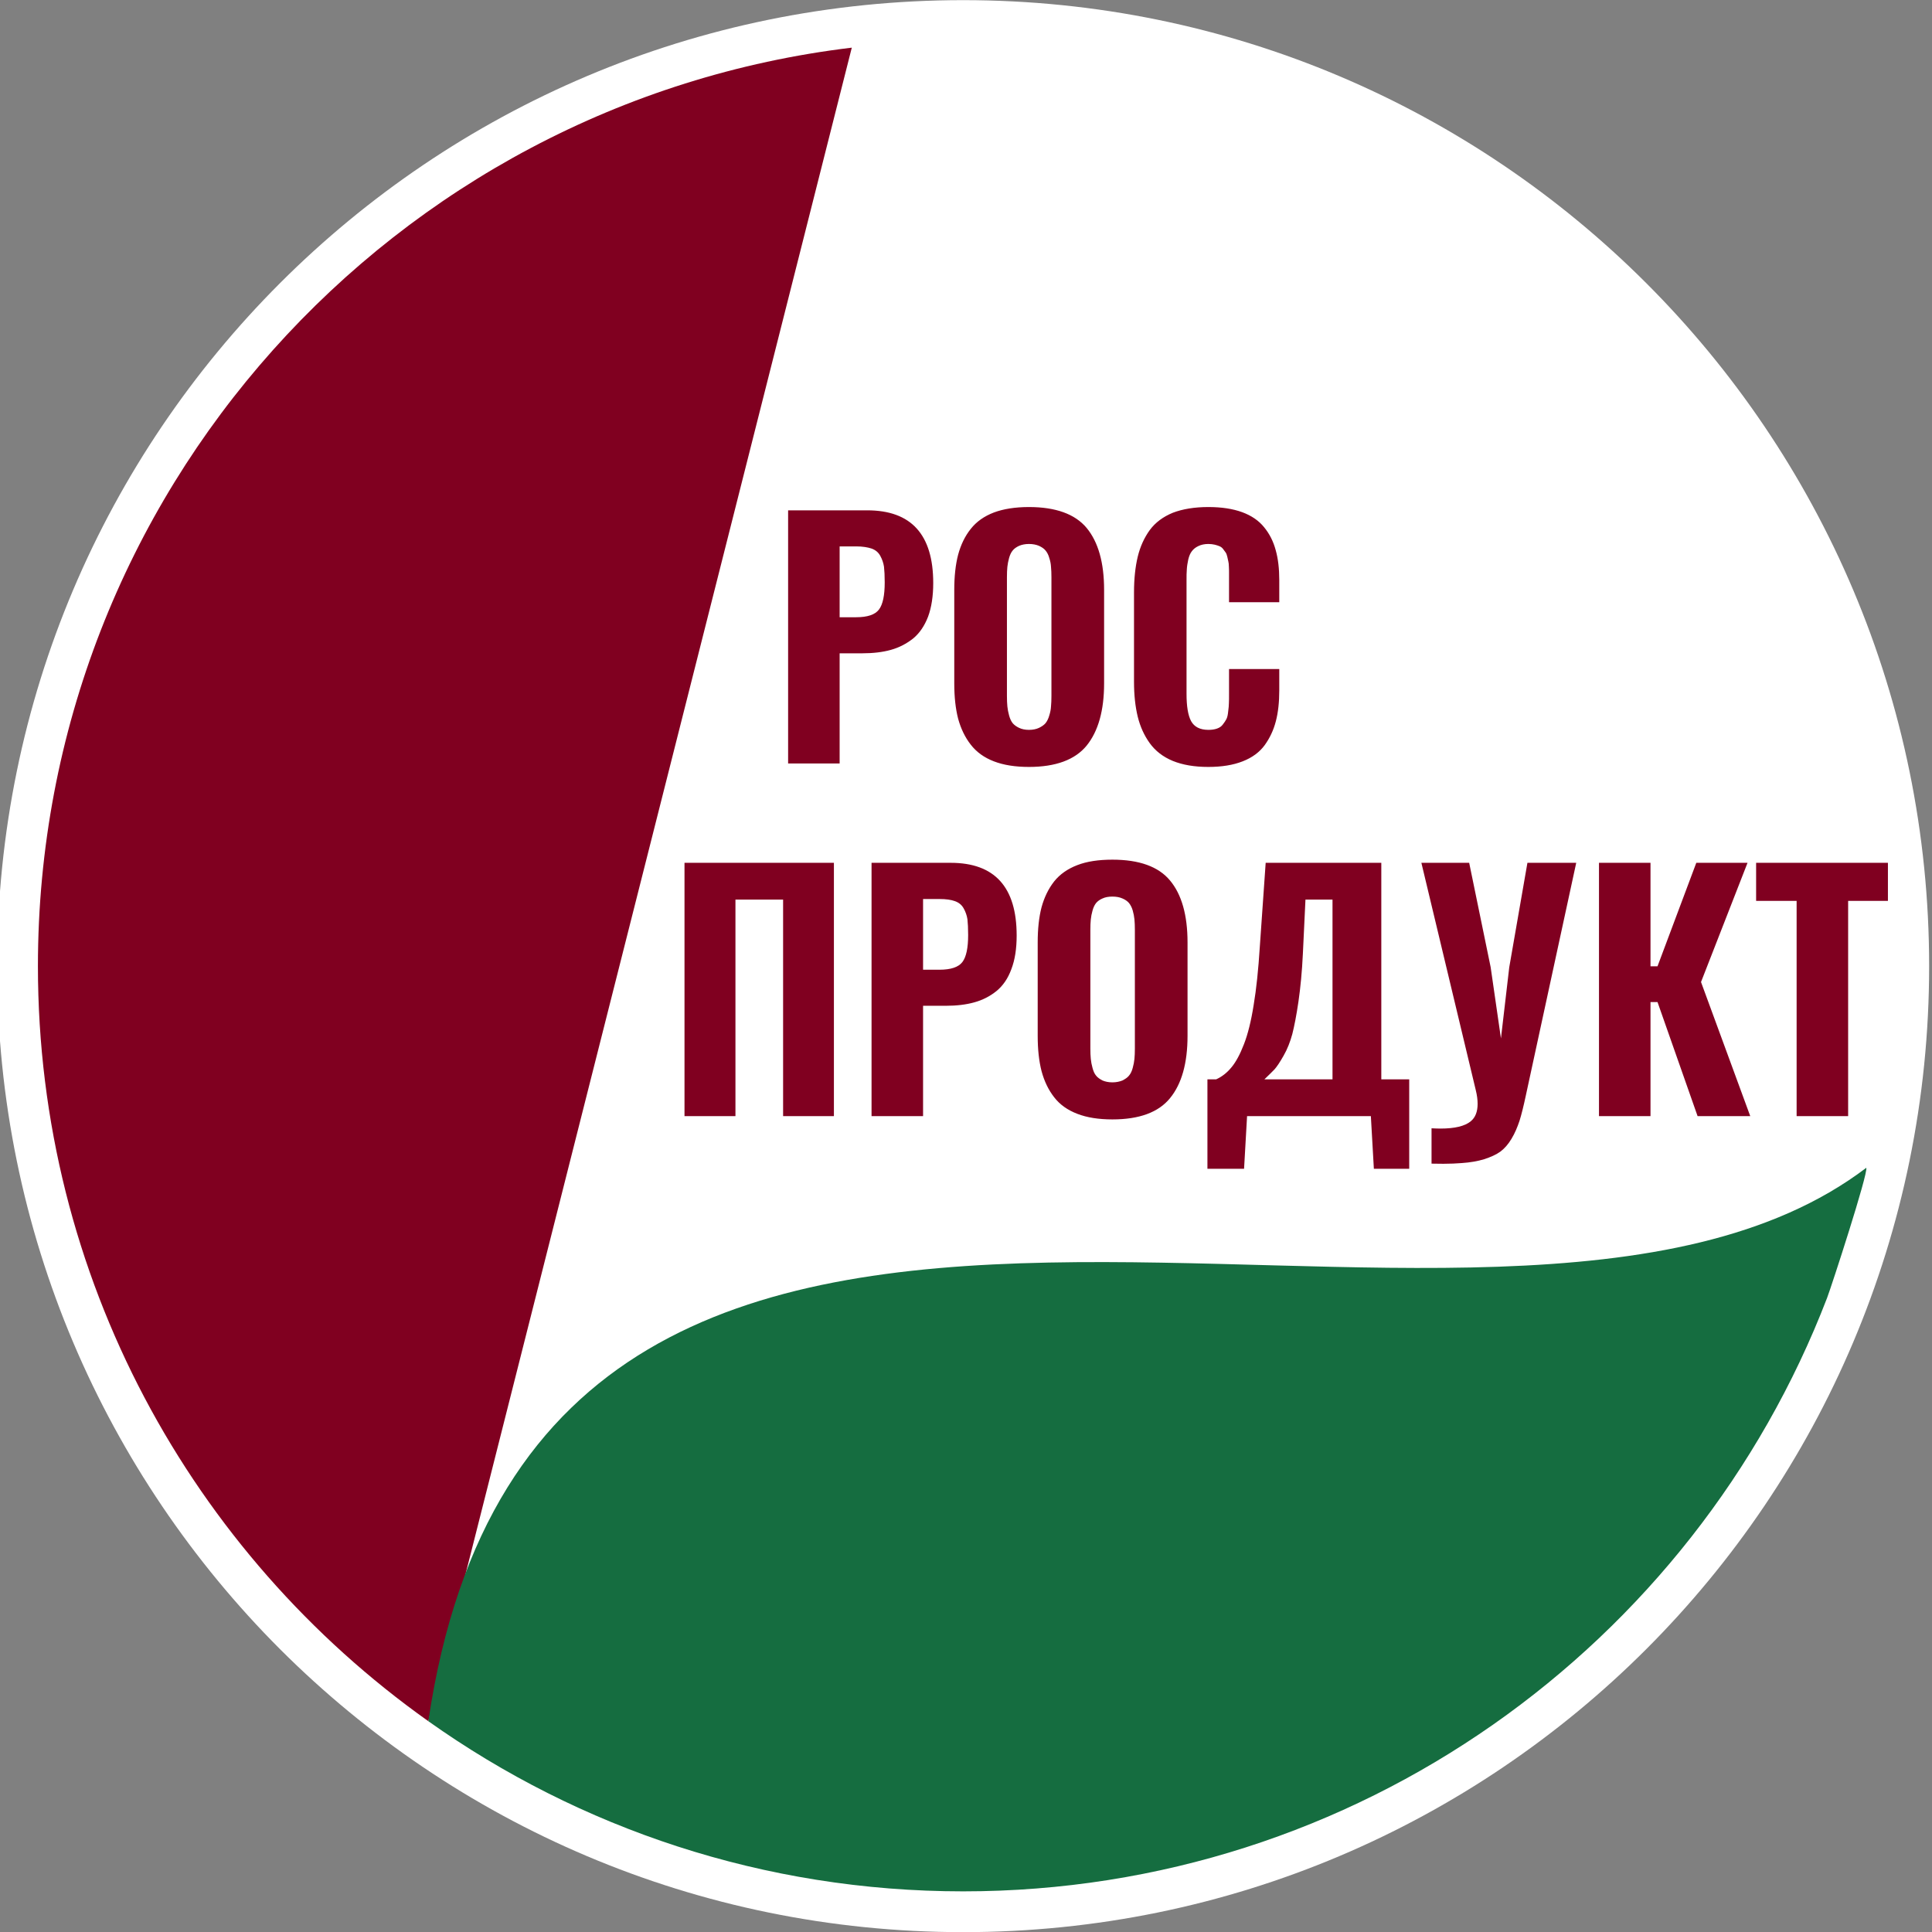 <svg width="135" height="135" viewBox="0 0 135 135" fill="none" xmlns="http://www.w3.org/2000/svg" xmlns:xlink="http://www.w3.org/1999/xlink">
	<rect x="0" y="0" width="135" height="135" fill="#808080" stroke="none"/>
	<desc>
			Created with Pixso.
	</desc>
	<defs>
		<clipPath id="clip25_25">
			<rect id="логотип_2" width="135" height="135" fill="white" fill-opacity="0"/>
		</clipPath>
	</defs>
	<g clip-path="url(#clip25_25)">
		<path id="path" d="M67.3 0.01C85.94 0.01 102.82 7.57 115.03 19.78C127.25 31.99 134.8 48.87 134.8 67.51C134.8 86.15 127.25 103.02 115.03 115.24C102.82 127.45 85.94 135.01 67.3 135.01C48.66 135.01 31.79 127.45 19.57 115.24C7.36 103.02 -0.2 86.15 -0.2 67.51C-0.2 48.87 7.36 31.99 19.57 19.78C31.79 7.56 48.66 0.01 67.3 0.01Z" fill="#FFFFFF" fill-opacity="1" fill-rule="evenodd"/>
		<path id="path" d="M58.67 43.13L59.82 43.13C60.62 43.13 61.15 42.95 61.42 42.59C61.69 42.23 61.82 41.6 61.82 40.69C61.82 40.23 61.8 39.86 61.77 39.6C61.73 39.33 61.64 39.08 61.51 38.84C61.38 38.6 61.18 38.43 60.9 38.33C60.63 38.24 60.27 38.18 59.82 38.18L58.67 38.18L58.67 43.13ZM55.07 53.35L55.07 35.66L60.6 35.66C63.67 35.66 65.21 37.35 65.21 40.74C65.21 41.65 65.09 42.44 64.85 43.09C64.6 43.74 64.25 44.25 63.8 44.62C63.34 44.98 62.83 45.25 62.25 45.41C61.68 45.57 61.01 45.65 60.27 45.65L58.67 45.65L58.67 53.35L55.07 53.35ZM71.9 53.59C70.94 53.59 70.12 53.46 69.45 53.2C68.77 52.94 68.23 52.55 67.83 52.03C67.43 51.52 67.14 50.91 66.95 50.22C66.77 49.52 66.68 48.7 66.68 47.75L66.68 41.22C66.68 40.27 66.77 39.45 66.95 38.76C67.14 38.06 67.43 37.46 67.83 36.96C68.23 36.45 68.77 36.07 69.45 35.81C70.12 35.56 70.94 35.43 71.9 35.43C73.77 35.43 75.12 35.92 75.93 36.89C76.74 37.87 77.15 39.31 77.15 41.22L77.15 47.75C77.15 49.65 76.74 51.1 75.93 52.1C75.12 53.09 73.77 53.59 71.9 53.59ZM71.21 50.86C71.4 50.95 71.63 51 71.9 51C72.17 51 72.41 50.95 72.6 50.86C72.79 50.77 72.95 50.66 73.06 50.53C73.17 50.39 73.26 50.21 73.32 49.99C73.39 49.77 73.43 49.56 73.44 49.36C73.46 49.15 73.47 48.91 73.47 48.62L73.47 40.34C73.47 40.06 73.46 39.81 73.44 39.61C73.43 39.41 73.39 39.2 73.32 38.99C73.26 38.77 73.17 38.6 73.06 38.47C72.95 38.33 72.79 38.23 72.6 38.14C72.41 38.06 72.17 38.01 71.9 38.01C71.63 38.01 71.4 38.06 71.21 38.14C71.02 38.23 70.87 38.33 70.76 38.47C70.65 38.6 70.57 38.78 70.51 38.99C70.45 39.21 70.41 39.42 70.39 39.61C70.37 39.81 70.36 40.06 70.36 40.34L70.36 48.62C70.36 48.91 70.37 49.15 70.39 49.36C70.41 49.56 70.45 49.77 70.51 49.99C70.57 50.21 70.65 50.39 70.76 50.53C70.87 50.66 71.02 50.77 71.21 50.86ZM84.43 53.59C83.46 53.59 82.64 53.45 81.95 53.17C81.27 52.89 80.73 52.47 80.34 51.93C79.95 51.39 79.67 50.77 79.5 50.08C79.33 49.38 79.24 48.57 79.24 47.64L79.24 41.4C79.24 40.44 79.33 39.61 79.5 38.9C79.67 38.2 79.95 37.58 80.34 37.04C80.73 36.51 81.27 36.11 81.95 35.83C82.63 35.57 83.46 35.43 84.43 35.43C85.36 35.43 86.14 35.55 86.8 35.79C87.45 36.03 87.96 36.38 88.33 36.84C88.71 37.3 88.98 37.84 89.14 38.44C89.31 39.04 89.39 39.74 89.39 40.54L89.39 42.08L85.88 42.08L85.88 40.41C85.88 40.22 85.88 40.08 85.88 40C85.88 39.92 85.88 39.79 85.87 39.61C85.87 39.44 85.85 39.31 85.83 39.23C85.82 39.16 85.79 39.05 85.76 38.91C85.73 38.77 85.69 38.67 85.64 38.6C85.6 38.54 85.54 38.46 85.47 38.37C85.4 38.27 85.31 38.21 85.22 38.17C85.12 38.13 85.01 38.09 84.88 38.06C84.74 38.03 84.6 38.01 84.44 38.01C84.17 38.01 83.93 38.06 83.73 38.16C83.54 38.25 83.39 38.37 83.28 38.52C83.17 38.66 83.09 38.85 83.03 39.1C82.98 39.34 82.94 39.57 82.93 39.78C82.91 39.99 82.91 40.25 82.91 40.57L82.91 48.48C82.91 49.34 83.01 49.98 83.23 50.39C83.45 50.79 83.85 51 84.44 51C84.67 51 84.87 50.97 85.04 50.91C85.21 50.85 85.35 50.76 85.45 50.62C85.55 50.49 85.64 50.36 85.7 50.24C85.76 50.12 85.8 49.94 85.82 49.71C85.85 49.48 85.87 49.29 85.87 49.14C85.88 48.98 85.88 48.76 85.88 48.48L85.88 46.75L89.39 46.75L89.39 48.25C89.39 49.07 89.31 49.79 89.15 50.4C88.99 51.02 88.73 51.57 88.37 52.07C88.01 52.56 87.5 52.94 86.83 53.2C86.17 53.46 85.37 53.59 84.43 53.59Z" fill="#800020" fill-opacity="1" fill-rule="nonzero"/>
		<path id="path" d="M47.83 77.99L47.83 60.29L58.27 60.29L58.27 77.99L54.72 77.99L54.72 62.86L51.39 62.86L51.39 77.99L47.83 77.99ZM64.5 67.76L65.65 67.76C66.44 67.76 66.98 67.58 67.25 67.22C67.52 66.86 67.65 66.23 67.65 65.33C67.65 64.86 67.63 64.5 67.6 64.23C67.56 63.97 67.47 63.71 67.34 63.48C67.21 63.24 67.01 63.07 66.73 62.97C66.46 62.87 66.1 62.82 65.65 62.82L64.5 62.82L64.5 67.76ZM60.9 77.99L60.9 60.29L66.43 60.29C69.5 60.29 71.04 61.98 71.04 65.37C71.04 66.29 70.92 67.07 70.67 67.72C70.43 68.38 70.08 68.88 69.63 69.25C69.17 69.62 68.66 69.88 68.08 70.04C67.51 70.2 66.84 70.28 66.1 70.28L64.5 70.28L64.5 77.99L60.9 77.99ZM77.73 78.22C76.77 78.22 75.95 78.09 75.28 77.83C74.6 77.57 74.06 77.19 73.66 76.67C73.26 76.16 72.97 75.55 72.78 74.85C72.6 74.15 72.51 73.33 72.51 72.38L72.51 65.85C72.51 64.9 72.6 64.08 72.78 63.39C72.97 62.7 73.26 62.1 73.66 61.59C74.06 61.09 74.6 60.71 75.28 60.45C75.95 60.19 76.77 60.07 77.73 60.07C79.6 60.07 80.95 60.55 81.76 61.53C82.57 62.5 82.98 63.95 82.98 65.85L82.98 72.38C82.98 74.29 82.57 75.74 81.76 76.73C80.95 77.73 79.6 78.22 77.73 78.22ZM77.04 75.5C77.23 75.58 77.46 75.63 77.73 75.63C78 75.63 78.23 75.58 78.43 75.5C78.62 75.4 78.78 75.3 78.89 75.16C79 75.03 79.09 74.85 79.15 74.62C79.21 74.41 79.25 74.19 79.27 73.99C79.29 73.79 79.3 73.54 79.3 73.26L79.3 64.98C79.3 64.69 79.29 64.45 79.27 64.24C79.25 64.04 79.21 63.83 79.15 63.62C79.09 63.41 79 63.24 78.89 63.1C78.78 62.97 78.62 62.86 78.43 62.78C78.23 62.69 78 62.65 77.73 62.65C77.46 62.65 77.23 62.69 77.04 62.78C76.85 62.86 76.7 62.97 76.59 63.1C76.48 63.24 76.4 63.41 76.34 63.63C76.28 63.84 76.24 64.05 76.22 64.25C76.2 64.45 76.19 64.69 76.19 64.98L76.19 73.26C76.19 73.54 76.2 73.79 76.22 73.99C76.24 74.19 76.28 74.41 76.34 74.62C76.4 74.85 76.48 75.03 76.59 75.16C76.7 75.3 76.85 75.4 77.04 75.5ZM88.35 75.42L93.11 75.42L93.11 62.86L91.22 62.86L91.04 66.63C90.98 67.9 90.87 69.02 90.73 69.99C90.59 70.95 90.44 71.71 90.3 72.26C90.15 72.81 89.95 73.32 89.69 73.77C89.43 74.23 89.22 74.54 89.06 74.72C88.9 74.89 88.66 75.12 88.35 75.42ZM84.37 81.67L84.37 75.42L84.98 75.42C85.38 75.24 85.74 74.96 86.05 74.58C86.36 74.21 86.65 73.67 86.92 72.97C87.19 72.28 87.42 71.37 87.6 70.23C87.79 69.1 87.93 67.74 88.03 66.16L88.44 60.29L96.52 60.29L96.52 75.42L98.47 75.42L98.47 81.67L96 81.67L95.79 77.99L87.14 77.99L86.93 81.67L84.37 81.67ZM100.03 81.31L100.03 78.84C100.24 78.85 100.45 78.86 100.65 78.86C101.65 78.86 102.36 78.69 102.77 78.35C103.09 78.09 103.25 77.68 103.25 77.13C103.25 76.85 103.21 76.53 103.12 76.17L99.32 60.29L102.66 60.29L104.16 67.58L104.88 72.56L105.46 67.59L106.73 60.29L110.14 60.29L106.61 76.59C106.46 77.29 106.32 77.86 106.18 78.31C106.03 78.76 105.85 79.19 105.62 79.57C105.39 79.96 105.12 80.26 104.84 80.47C104.55 80.68 104.17 80.85 103.71 81C103.25 81.14 102.73 81.23 102.14 81.27C101.76 81.3 101.34 81.32 100.86 81.32C100.6 81.32 100.32 81.31 100.03 81.31ZM111.73 77.99L111.73 60.29L115.33 60.29L115.33 67.52L115.82 67.52L118.53 60.29L122.11 60.29L118.86 68.62L122.3 77.99L118.62 77.99L115.82 70.02L115.33 70.02L115.33 77.99L111.73 77.99ZM125.54 77.99L125.54 62.95L122.71 62.95L122.71 60.29L131.92 60.29L131.92 62.95L129.14 62.95L129.14 77.99L125.54 77.99Z" fill="#800020" fill-opacity="1" fill-rule="nonzero"/>
		<path id="path" d="M59.52 3.33L29.93 120.27C13.42 108.55 2.65 89.29 2.65 67.51C2.65 34.44 27.49 7.17 59.52 3.33Z" fill="#800020" fill-opacity="1" fill-rule="evenodd"/>
		<path id="path" d="M29.93 120.27C37.91 66.32 103.99 101.65 130.41 81.6C130.54 82.01 127.99 89.85 127.67 90.69C118.35 114.94 94.84 132.16 67.3 132.16C53.38 132.16 40.48 127.76 29.93 120.27Z" fill="#156D40" fill-opacity="1" fill-rule="evenodd"/>
	</g>
</svg>
